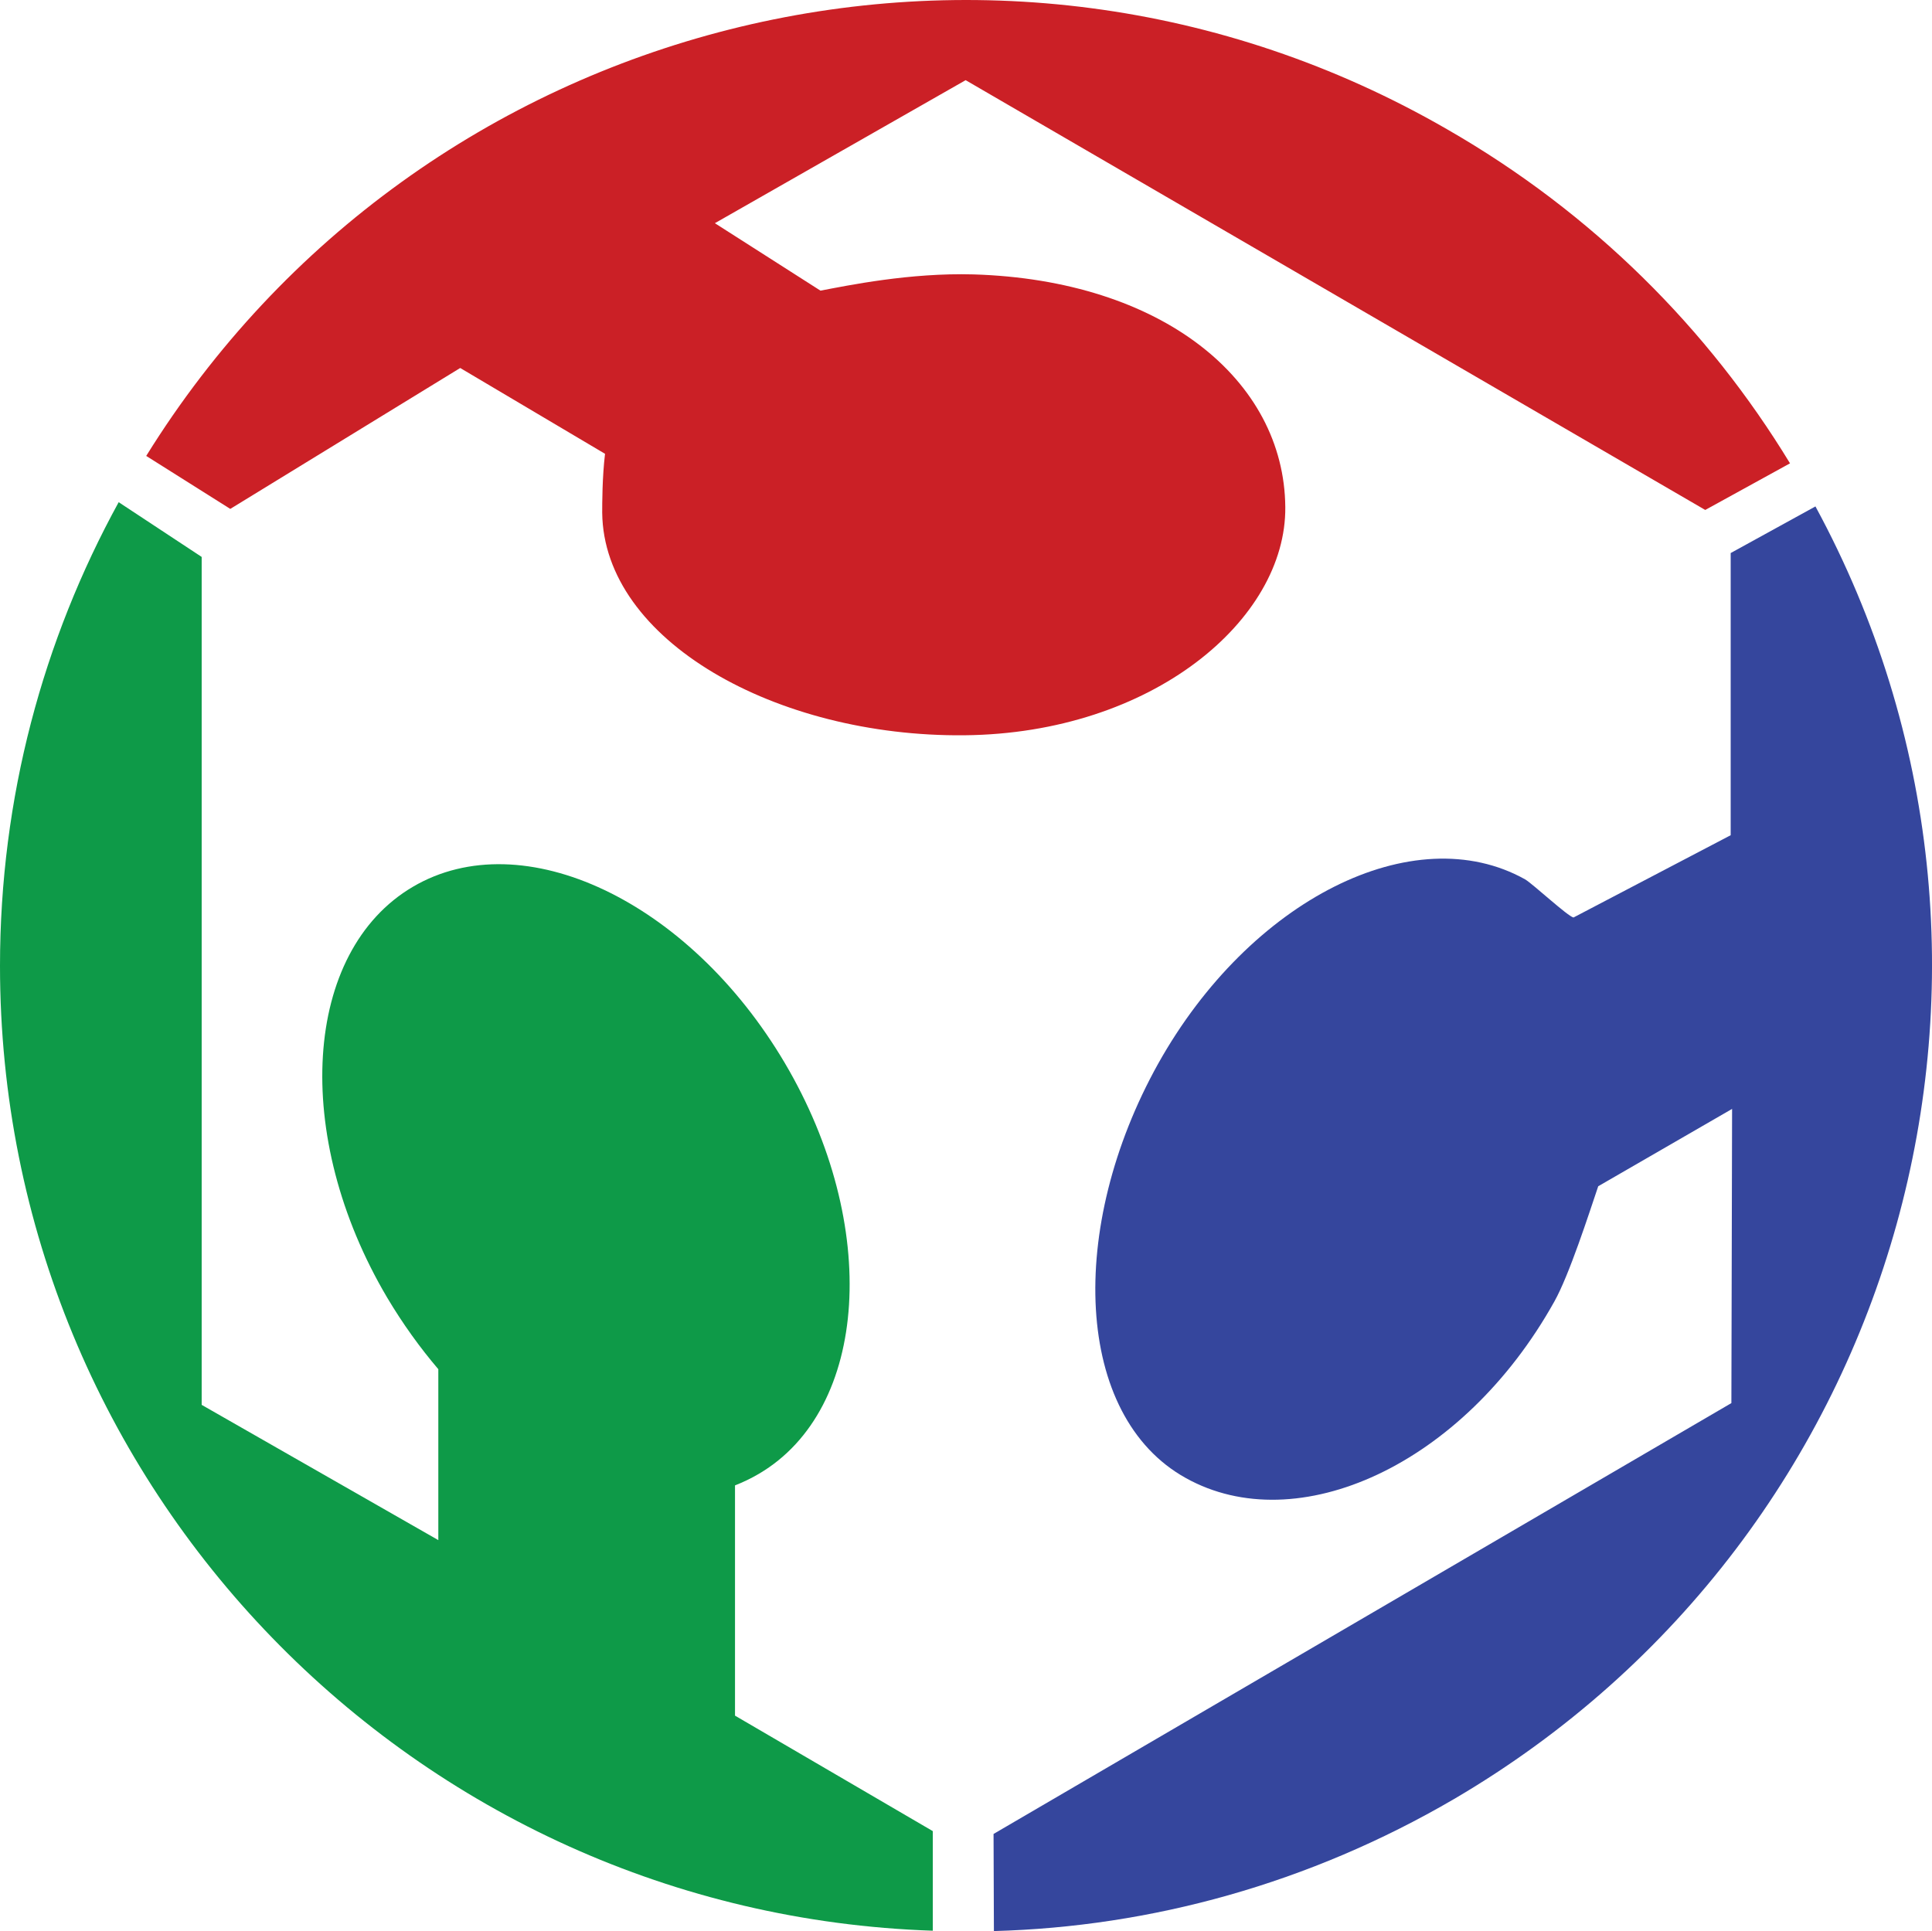 <svg viewBox="0 0 547 546.8" xmlns="http://www.w3.org/2000/svg">
<path fill="#0e9a48" d="m208.1 485.8v-65.2c2.3-.9 4.6-2 6.8-3.3 31.1-18.3 34.4-70.4 7.3-116.3s-74.2-68.2-105.3-49.9-34.4 70.4-7.3 116.3c4.4 7.4 9.3 14.2 14.5 20.3v48.4l-67-38.3v-240.1l-23.5-15.5c-21.4 39-33.6 83.7-33.6 131.3 0 147.9 117.4 268.3 264.1 273.2v-28.2z"/>
<path fill="#cb2026" d="m130.3 104.2 41 24.3c-.8 6.7-.8 14.1-.8 16.7.4 36.1 49.2 63.5 102.5 63s91.2-32.8 90.9-64.6c-.3-36.1-35-64.3-88.3-65.9-18-.5-35.4 3.1-43.3 4.6l-29.9-19.1 71-40.5 209.4 121.7 24-13.2c-23.1-38-55.8-70.9-97.1-94.6-128-73.9-290.9-32.3-368.3 92.5l23.8 15z"/>
<path fill="#35469d" d="m490 236.5-44.5 23.3c-1.6-.3-11.5-9.5-13.7-10.8-31.5-17.6-77.9 5.7-103.9 52.2-25.9 46.5-23.7 99.8 7.8 117.3 31.5 17.6 78.5-3.5 104.4-50 4.2-7.5 9.8-24.9 12.4-32.6l37.9-21.9-.2 83.3-208.9 122 .1 27.5c44.4-1.2 89.2-13.4 130.3-37.4 127.6-74.8 172.3-236.9 102.3-366l-24 13.2z"/>
</svg>